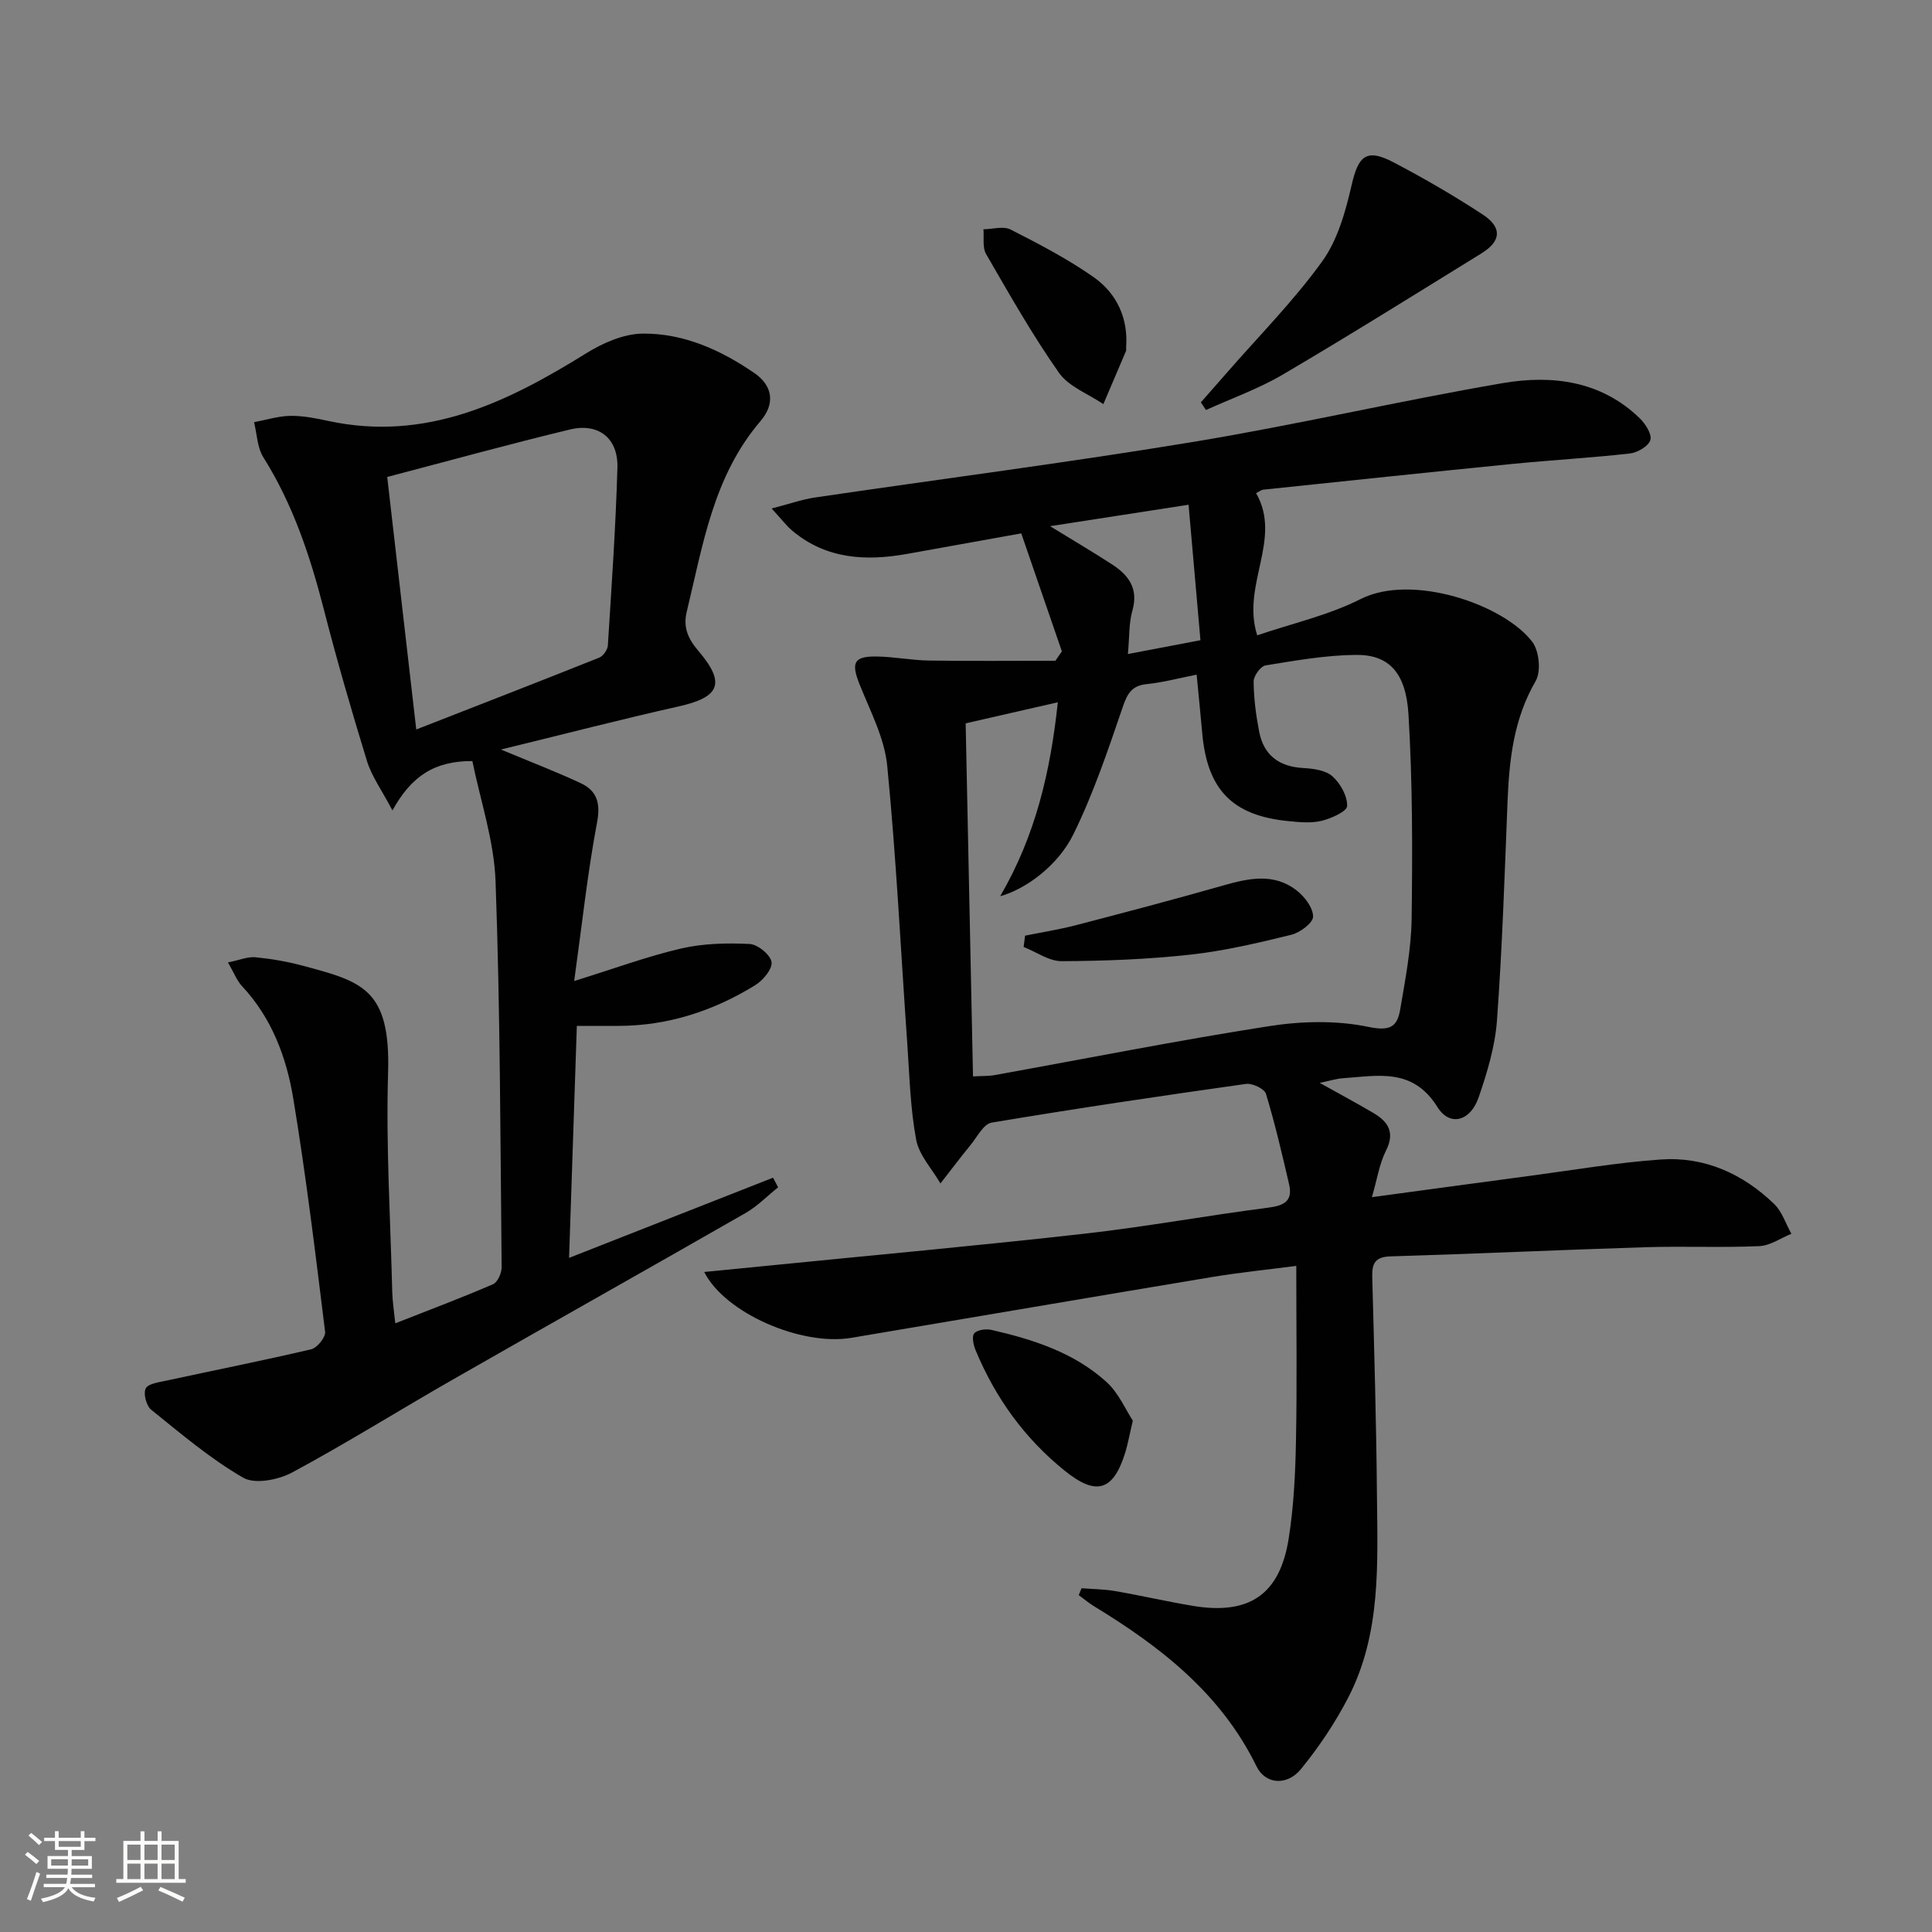 <svg enable-background="new 0 0 400 400" viewBox="0 0 400 400" xmlns="http://www.w3.org/2000/svg"><rect x="0" y="0" width="400" height="400" fill="#808080" stroke="none"/><path d="m5.17 384 .55-.58c.85.61 1.65 1.24 2.4 1.87l-.59.64c-.83-.73-1.62-1.38-2.36-1.93m1.22 9.53-.82-.34c.71-1.76 1.37-3.64 1.98-5.63.24.13.5.25.76.36-.6 1.67-1.24 3.54-1.92 5.61m-.5-13.5.57-.54c.56.44 1.31 1.06 2.26 1.87l-.64.64c-.68-.66-1.41-1.32-2.19-1.97m3.25.46h2.24v-1.36h.77v1.36h4.57v-1.36h.76v1.36h2.28v.69h-2.28v1.84h-2.64v1.26h4.18v2.64h-4.21c0 .45-.02.86-.05 1.21h4.32v.69h-4.38c-.04.34-.1.75-.19 1.22h5.15v.69h-4.82c.87 1.19 2.51 1.92 4.93 2.19-.17.31-.3.57-.37.76-2.77-.49-4.52-1.41-5.26-2.76-.56 1.26-2.3 2.23-5.24 2.9-.12-.24-.26-.48-.43-.72 2.73-.55 4.38-1.34 4.96-2.38h-4.38v-.69h4.65c.1-.38.17-.79.21-1.22h-4.32v-.69h4.4c.03-.34.05-.75.05-1.21h-4.2v-2.64h4.23v-1.26h-2.69v-1.84h-2.24zm1.46 4.46v1.29h3.45c.01-.4.02-.57.01-.53v-.32-.45h-3.46zm1.55-2.59h4.57v-1.19h-4.57zm6.11 2.59h-3.42v.77c-.01.19-.01.37-.02.53h3.44z" fill="#fbfcfa"/><path d="m32.63 379.16h.82v1.98h3.54v7.89h1.46v.78h-14.37v-.78h1.46v-7.89h3.55v-1.98h.82v1.98h2.73v-1.98zm-3.49 11.48.5.73c-1.61.82-3.28 1.63-5 2.41-.13-.27-.28-.55-.44-.82 1.75-.72 3.4-1.49 4.94-2.32m-2.78-5.55h2.73v-3.18h-2.73zm0 3.95h2.73v-3.2h-2.73zm3.54-3.95h2.73v-3.18h-2.73zm0 3.95h2.73v-3.2h-2.73zm7.89 4.68c-1.84-.92-3.51-1.7-5.02-2.32l.45-.73c1.89.8 3.57 1.55 5.04 2.23zm-1.62-11.81h-2.73v3.18h2.73zm-2.73 7.13h2.73v-3.2h-2.73z" fill="#fbfcfa"/><g fill="#010102"><path d="m219.85 134.86c-2.76-8.01-5.51-16.02-8.41-24.43-8.47 1.53-16.08 2.9-23.69 4.26-8.49 1.51-16.62 1.08-23.62-4.73-1.32-1.09-2.36-2.51-4.37-4.68 3.72-.96 6.31-1.89 8.98-2.28 26.11-3.85 52.29-7.21 78.32-11.51 21.42-3.54 42.61-8.49 64.01-12.16 10.22-1.75 20.37-.53 28.41 7.26 1.19 1.15 2.57 3.31 2.21 4.51-.39 1.28-2.66 2.61-4.24 2.79-8.08.91-16.22 1.36-24.32 2.16-17.2 1.71-34.38 3.53-51.57 5.33-.44.05-.84.39-1.5.72 5.48 9.57-3.1 18.97.23 29.44 7.17-2.45 14.72-4.13 21.41-7.51 10.65-5.39 29.68 1.12 35.55 8.87 1.43 1.89 1.84 6.13.69 8.11-4.55 7.83-5.47 16.25-5.82 24.95-.6 15.11-1.09 30.24-2.19 45.32-.39 5.37-2.02 10.75-3.78 15.89-1.69 4.96-5.97 6.17-8.55 2.03-5.12-8.22-12.36-6.45-19.61-5.96-1.3.09-2.59.51-4.75.96 4.17 2.33 7.69 4.21 11.12 6.24 3.07 1.81 4.5 4.03 2.58 7.82-1.37 2.72-1.82 5.9-2.9 9.6 11.42-1.54 22.05-3 32.68-4.41 9.05-1.2 18.07-2.76 27.16-3.39 9.05-.63 16.95 2.95 23.44 9.21 1.64 1.58 2.4 4.09 3.57 6.17-2.22.9-4.41 2.47-6.66 2.56-7.82.34-15.66-.02-23.48.22-17.63.55-35.24 1.37-52.87 1.9-3.25.1-3.85 1.52-3.77 4.32.4 14.97.84 29.95.97 44.93.13 14.29.91 28.8-5.92 42.05-2.71 5.25-6.08 10.28-9.82 14.86-2.83 3.46-7.33 3.23-9.2-.59-7.37-15.07-19.84-24.73-33.64-33.14-1.11-.68-2.11-1.53-3.16-2.3.2-.47.39-.95.59-1.42 2.31.18 4.65.19 6.92.58 5.39.93 10.73 2.17 16.13 3.07 11.66 1.93 17.99-2.32 19.83-13.94 1.06-6.69 1.38-13.55 1.51-20.34.23-11.79.06-23.6.06-36.11-5.89.77-11.74 1.36-17.53 2.32-24.89 4.14-49.75 8.4-74.63 12.58-10.26 1.72-26.09-5.07-30.42-13.64 4.68-.46 9.03-.88 13.39-1.32 21.82-2.18 43.66-4.16 65.45-6.62 12.7-1.43 25.29-3.76 37.97-5.38 3.32-.43 5.08-1.41 4.28-4.86-1.46-6.27-2.92-12.56-4.79-18.71-.32-1.04-2.81-2.23-4.12-2.05-17.59 2.48-35.16 5.08-52.68 8.02-1.68.28-3 2.98-4.37 4.65-2.13 2.6-4.15 5.29-6.22 7.94-1.74-3.01-4.42-5.84-5.03-9.06-1.21-6.48-1.37-13.16-1.83-19.77-1.35-19.22-2.28-38.47-4.16-57.63-.56-5.74-3.5-11.31-5.7-16.81-1.81-4.52-1.27-5.89 3.48-5.83 3.64.05 7.26.79 10.9.84 8.71.13 17.43.04 26.14.04.47-.67.9-1.31 1.34-1.94zm-.84 10.54c-6.69 1.53-12.74 2.91-19.08 4.36.51 24.55 1.02 48.72 1.52 73.1 1.88-.11 3.23-.04 4.51-.28 18.93-3.41 37.81-7.17 56.81-10.13 6.73-1.05 13.96-1.22 20.56.16 4.52.94 5.97-.06 6.57-3.64 1.05-6.19 2.27-12.45 2.36-18.69.19-14.12.2-28.27-.65-42.35-.52-8.75-4.12-12.4-10.85-12.34-6.26.05-12.52 1.17-18.73 2.17-1.03.17-2.49 2.18-2.48 3.33.03 3.46.48 6.95 1.14 10.36.94 4.9 4.1 7.28 9.13 7.56 2.08.12 4.62.45 6.04 1.71 1.65 1.47 3.11 4.08 3.05 6.16-.03 1.11-3.31 2.59-5.32 3.07-2.2.53-4.65.27-6.96.04-11.54-1.16-16.7-6.54-17.73-18.28-.34-3.91-.75-7.82-1.15-12.03-3.77.74-7 1.62-10.29 1.95-3.17.32-4.07 1.99-5.03 4.82-3.04 8.89-6.06 17.87-10.19 26.27-3.22 6.56-9.98 11.42-15.16 12.83 7.33-12.58 10.4-25.79 11.93-40.15zm-1.6-36.46c4.98 3.06 8.95 5.39 12.81 7.9 3.44 2.23 5.53 5 4.23 9.57-.75 2.63-.6 5.51-.93 9 4.97-.95 9.57-1.82 15.02-2.86-.82-9.33-1.61-18.33-2.46-28.05-9.87 1.53-18.73 2.9-28.67 4.44z"/><path d="m103.71 155.18c6.48 2.7 11.56 4.65 16.47 6.94 3.41 1.59 4.2 4.12 3.43 8.18-1.96 10.38-3.08 20.91-4.73 32.81 8.38-2.6 15.17-5.12 22.17-6.74 4.56-1.05 9.45-1.16 14.15-.93 1.67.08 4.31 2.23 4.54 3.74.22 1.43-1.78 3.82-3.41 4.81-8.64 5.32-18.04 8.39-28.3 8.41-2.63 0-5.27 0-8.6 0-.54 16.18-1.07 31.9-1.61 48.03 14.44-5.68 28.34-11.14 42.23-16.6.35.66.7 1.33 1.05 1.99-2.24 1.79-4.29 3.92-6.75 5.33-20.19 11.57-40.48 22.96-60.68 34.52-11.1 6.35-21.95 13.15-33.2 19.2-2.85 1.53-7.71 2.47-10.13 1.07-6.79-3.92-12.88-9.11-19.03-14.06-1.01-.81-1.67-3.33-1.15-4.4.49-1.01 2.73-1.3 4.26-1.63 10.01-2.17 20.06-4.16 30.02-6.5 1.22-.29 3-2.49 2.87-3.61-1.99-16.12-3.94-32.27-6.59-48.29-1.41-8.55-4.46-16.71-10.62-23.29-1.07-1.14-1.65-2.75-2.9-4.9 2.38-.48 4.08-1.22 5.69-1.07 3.29.32 6.6.89 9.8 1.75 12.22 3.28 18.19 4.73 17.66 22.16-.46 15.11.49 30.27.86 45.41.05 1.95.37 3.9.63 6.47 7.14-2.81 13.76-5.3 20.24-8.1.95-.41 1.79-2.31 1.78-3.51-.27-26.63-.3-53.28-1.26-79.89-.3-8.44-3.16-16.78-4.8-24.91-7.86-.04-12.64 3.14-16.55 10.22-2.24-4.25-4.29-7.05-5.26-10.19-3.22-10.46-6.26-20.98-8.98-31.57-2.83-11.01-6.38-21.63-12.48-31.34-1.28-2.03-1.32-4.83-1.93-7.28 2.51-.47 5.02-1.27 7.53-1.31 2.62-.04 5.29.5 7.88 1.06 20.14 4.32 36.92-3.8 53.3-13.98 3.47-2.16 7.79-4.07 11.74-4.11 8.49-.09 16.2 3.4 23.15 8.18 3.72 2.56 4.39 6.27 1.24 9.95-9.78 11.44-11.92 25.68-15.27 39.51-.75 3.12.24 5.49 2.37 7.99 5.79 6.76 4.51 9.65-4.05 11.56-11.94 2.68-23.82 5.76-36.78 8.92zm-17.53-4.15c13.26-5.18 25.6-9.96 37.89-14.88.82-.33 1.72-1.62 1.78-2.51.77-12.27 1.63-24.54 1.98-36.83.17-6.08-3.91-9.31-9.82-7.89-12.54 3.02-24.98 6.46-37.84 9.83 1.98 17.27 3.92 34.15 6.01 52.28z"/><path d="m248.63 83.3c1.79-2.04 3.59-4.07 5.37-6.12 6.65-7.63 13.83-14.87 19.73-23.04 3.22-4.46 4.86-10.37 6.12-15.87 1.39-6.05 3.07-7.6 8.67-4.66 6.3 3.3 12.49 6.89 18.44 10.79 4.09 2.68 3.87 5.51-.23 8.05-13.67 8.44-27.3 16.96-41.14 25.1-5.01 2.95-10.59 4.92-15.91 7.34-.35-.53-.7-1.06-1.05-1.59z"/><path d="m233.15 71.94c0 .37.05.56-.01.7-1.56 3.68-3.13 7.35-4.7 11.03-3.13-2.13-7.18-3.61-9.21-6.51-5.51-7.85-10.26-16.25-15.07-24.56-.79-1.36-.4-3.4-.55-5.13 1.89-.02 4.12-.71 5.62.05 5.89 3 11.81 6.08 17.2 9.86 4.86 3.41 7.18 8.62 6.72 14.56z"/><path d="m234.54 294.13c-.72 3.05-1.03 4.85-1.56 6.58-2.5 8.07-6.05 9.02-12.54 3.79-8.35-6.73-14.36-15.11-18.45-24.94-.45-1.08-.83-2.91-.28-3.51.67-.74 2.46-.97 3.6-.7 8.63 1.98 17.06 4.69 23.75 10.75 2.52 2.26 3.97 5.74 5.48 8.03z"/><path d="m212.23 193.72c3.49-.71 7.02-1.26 10.46-2.15 10.22-2.66 20.44-5.36 30.59-8.25 5.26-1.5 10.47-2.62 15.16 1.02 1.65 1.28 3.42 3.59 3.42 5.43 0 1.3-2.71 3.33-4.52 3.77-6.9 1.69-13.87 3.34-20.91 4.11-8.82.97-17.74 1.31-26.62 1.35-2.62.01-5.25-1.91-7.88-2.94.1-.78.2-1.56.3-2.34z"/></g></svg>